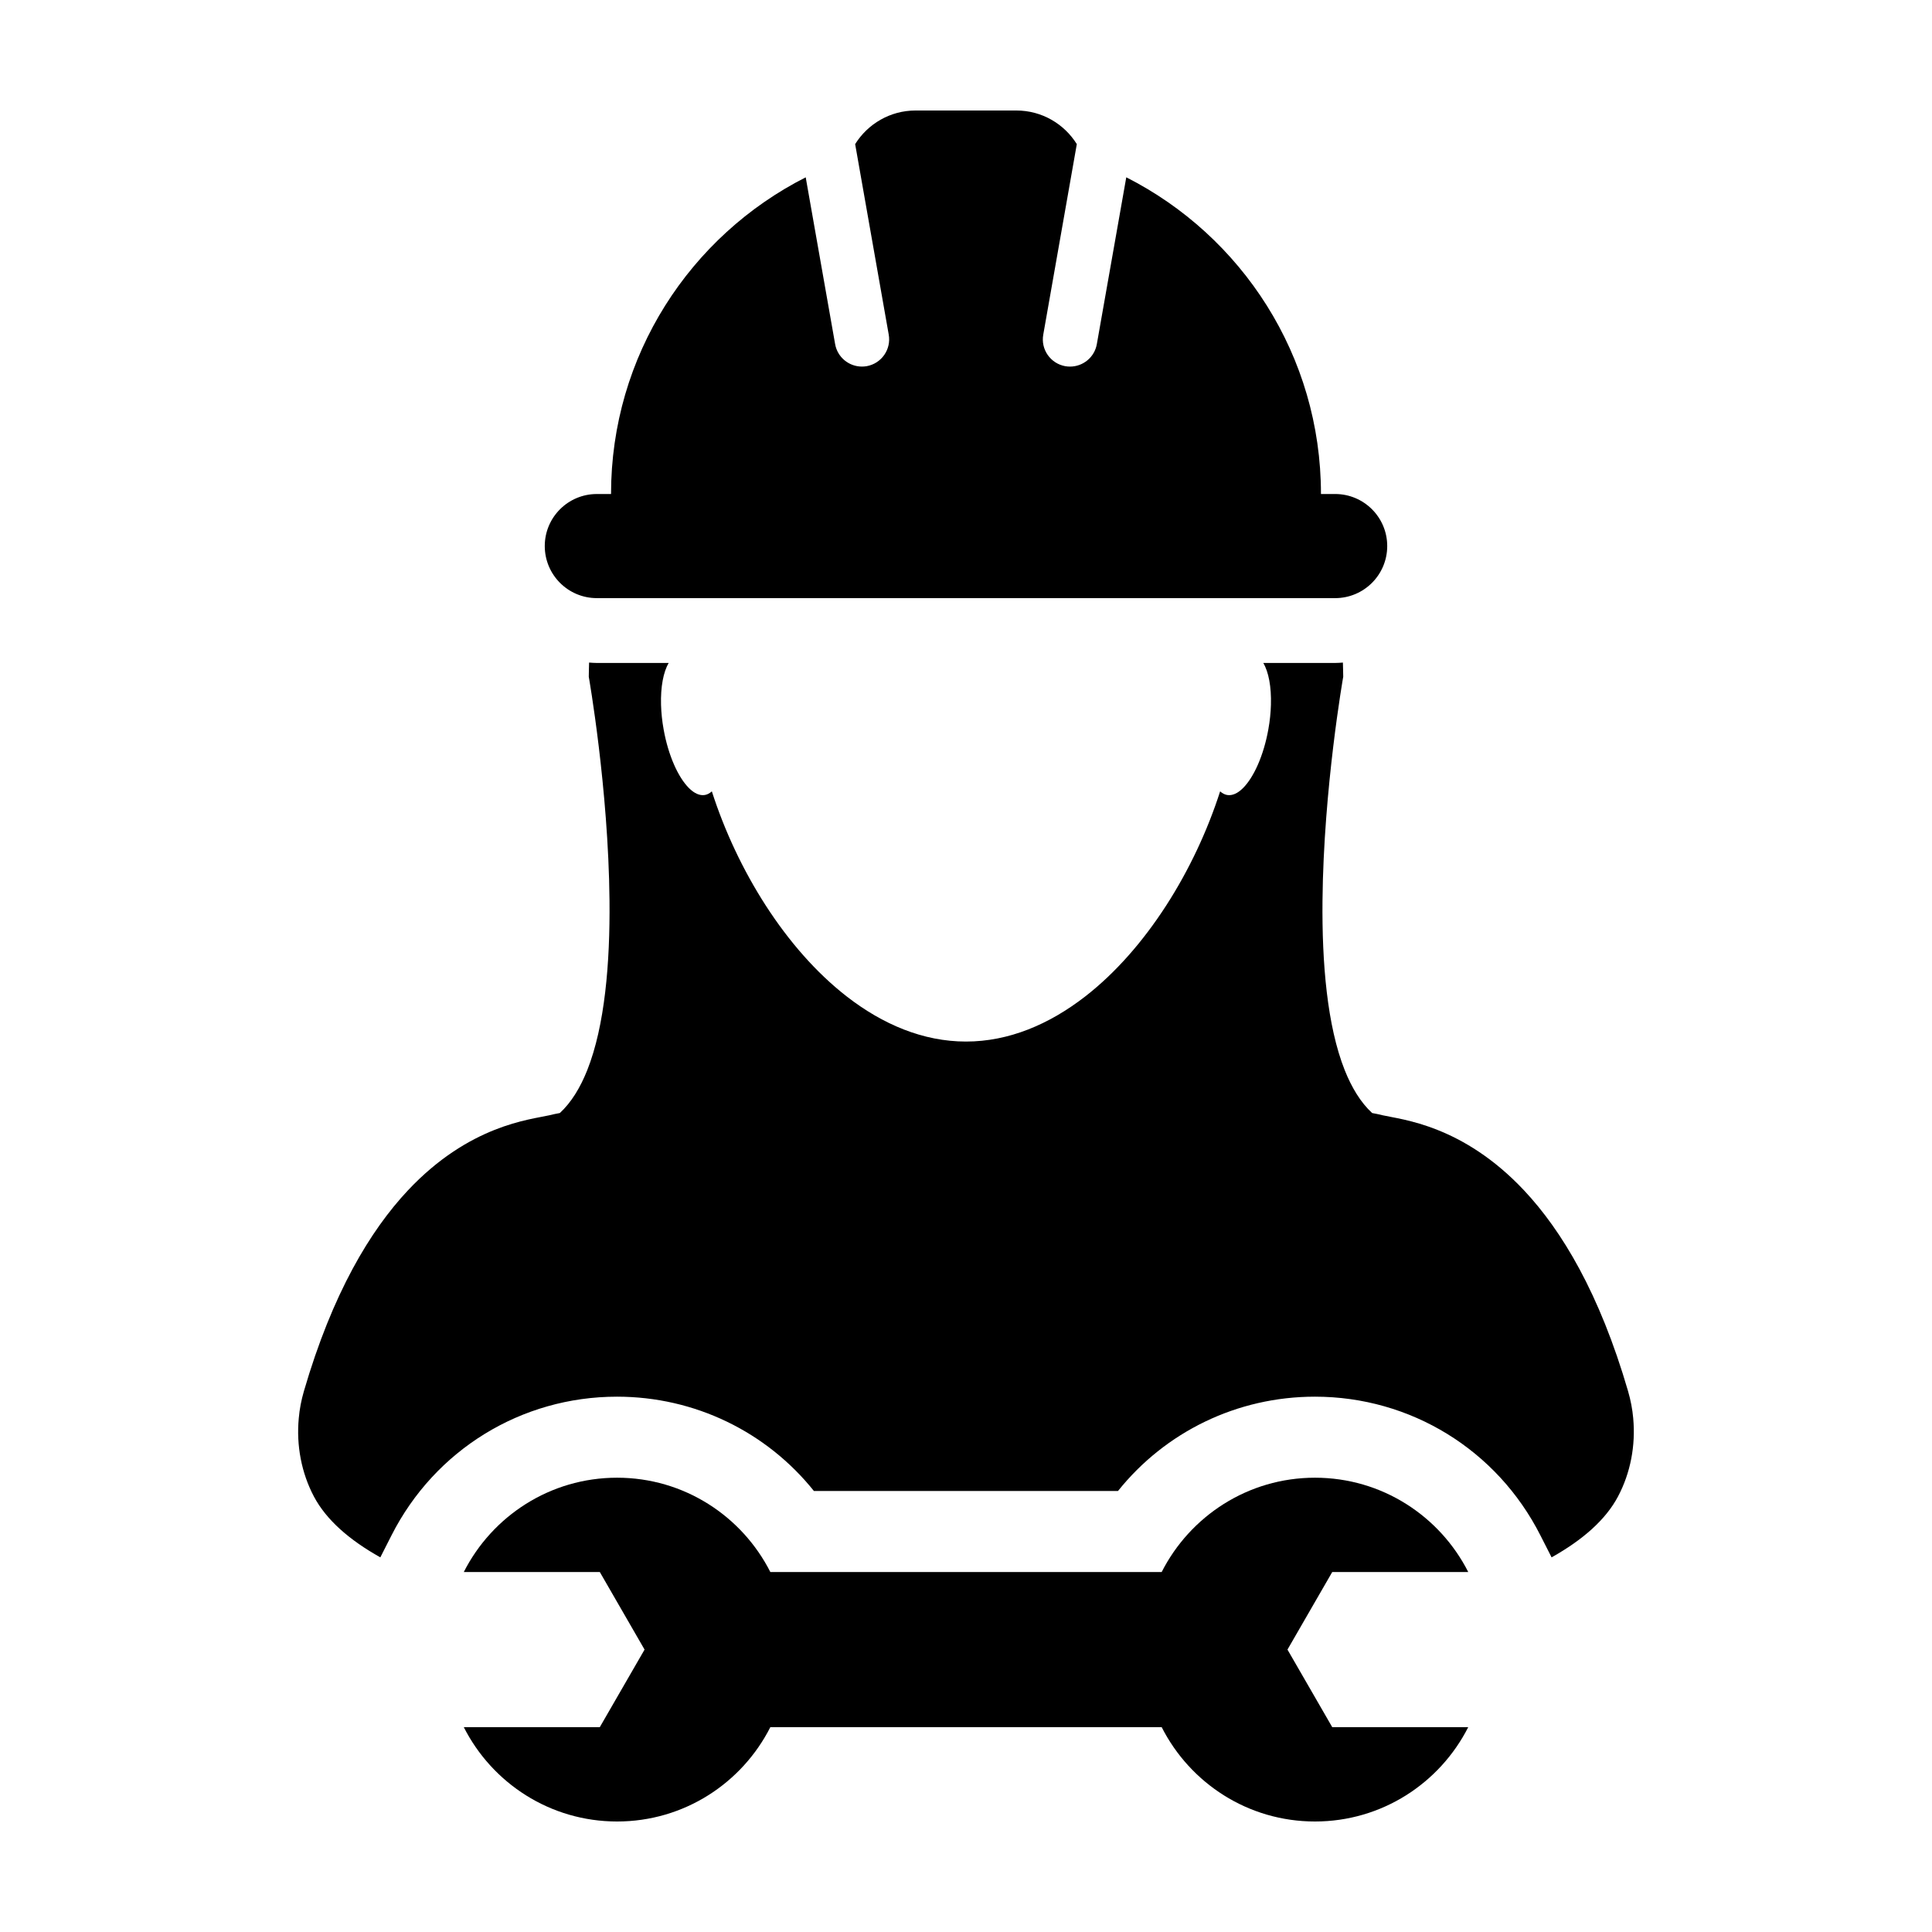 <?xml version="1.0" encoding="UTF-8"?>
<!-- Uploaded to: ICON Repo, www.svgrepo.com, Generator: ICON Repo Mixer Tools -->
<svg fill="#000000" width="800px" height="800px" version="1.1" viewBox="144 144 512 512" xmlns="http://www.w3.org/2000/svg">
 <g>
  <path d="m576.82 519.86c-0.211-2.422-0.676-4.805-1.355-7.152-7.586-26.062-17.598-42.598-27.539-53.207-16.355-17.426-32.527-18.793-37.488-19.938-0.926-0.227-1.84-0.43-2.805-0.598-3.027-2.785-5.406-6.699-7.273-11.375-4.656-11.738-6.047-28.383-5.883-44.941 0.277-29.781 5.492-59.305 5.492-59.305v-0.004c0-1.293-0.07-2.484-0.086-3.754-0.68 0.047-1.367 0.105-2.062 0.105h-19.035c1.422 2.398 2.16 6.367 2.023 11.09-0.059 2.062-0.277 4.266-0.691 6.539-1.238 6.891-3.84 12.645-6.672 15.496-1.391 1.41-2.887 2.106-4.254 1.863-0.691-0.125-1.285-0.465-1.844-0.961-6.723 20.914-19.559 41.77-35.762 54.359-9.551 7.41-20.258 11.945-31.594 11.945-11.336 0-22.047-4.535-31.594-11.945-16.203-12.59-29.039-33.449-35.754-54.359-0.562 0.504-1.16 0.84-1.844 0.961-1.367 0.242-2.856-0.453-4.258-1.863-2.832-2.852-5.438-8.605-6.672-15.496-0.414-2.273-0.629-4.481-0.691-6.539-0.133-4.719 0.609-8.691 2.031-11.09h-19.043c-0.691 0-1.371-0.055-2.055-0.105-0.016 1.266-0.082 2.457-0.082 3.754v0.004s5.215 29.523 5.492 59.305c0.16 16.555-1.234 33.199-5.891 44.941-1.863 4.676-4.246 8.59-7.273 11.375-0.961 0.172-1.883 0.371-2.801 0.598-4.961 1.145-21.141 2.508-37.492 19.938-9.934 10.605-19.945 27.145-27.539 53.207-0.68 2.348-1.145 4.727-1.352 7.152-0.672 7.184 0.707 14.469 4.004 20.715 3.289 6.211 9.418 11.559 17.613 16.141l2.957-5.824c11.496-22.676 34.398-36.758 59.762-36.758 20.633 0 39.629 9.32 52.191 25h80.57c12.559-15.68 31.562-25 52.191-25 25.367 0 48.262 14.082 59.762 36.758l2.961 5.824c8.191-4.586 14.324-9.93 17.609-16.141 3.312-6.246 4.688-13.531 4.023-20.715z"/>
  <path d="m302.17 302.51h195.65c7.633 0 13.809-6.184 13.809-13.801 0-7.621-6.184-13.793-13.809-13.793h-3.75c0-36.668-21-68.414-51.594-83.93l-7.801 44.199c-0.613 3.508-3.668 5.965-7.106 5.965-0.406 0-0.832-0.035-1.258-0.105-3.918-0.707-6.539-4.434-5.836-8.363l8.891-50.488c-3.328-5.344-9.246-8.91-16.023-8.91h-26.703c-6.762 0-12.68 3.566-16.016 8.906l8.898 50.488c0.695 3.926-1.918 7.656-5.844 8.363-0.422 0.074-0.84 0.105-1.258 0.105-3.441 0-6.492-2.457-7.106-5.965l-7.793-44.188c-30.602 15.512-51.59 47.254-51.59 83.926h-3.762c-7.621 0-13.801 6.172-13.801 13.793 0.004 7.621 6.18 13.797 13.801 13.797z"/>
  <path d="m497.06 560.6h36.039c-7.523-14.812-22.859-24.992-40.621-24.992-17.75 0-33.094 10.184-40.621 24.992h-103.71c-7.516-14.812-22.863-24.992-40.617-24.992-17.758 0-33.105 10.184-40.621 24.992h36.043l4.578 7.934 7.285 12.625-7.285 12.621-4.578 7.934h-36.043c7.512 14.824 22.859 25 40.621 25 17.754 0 33.102-10.176 40.617-25h103.71c7.523 14.824 22.867 25 40.617 25 17.758 0 33.094-10.176 40.621-25h-36.039l-4.578-7.934-7.285-12.621 7.285-12.625z"/>
 </g>
</svg>
